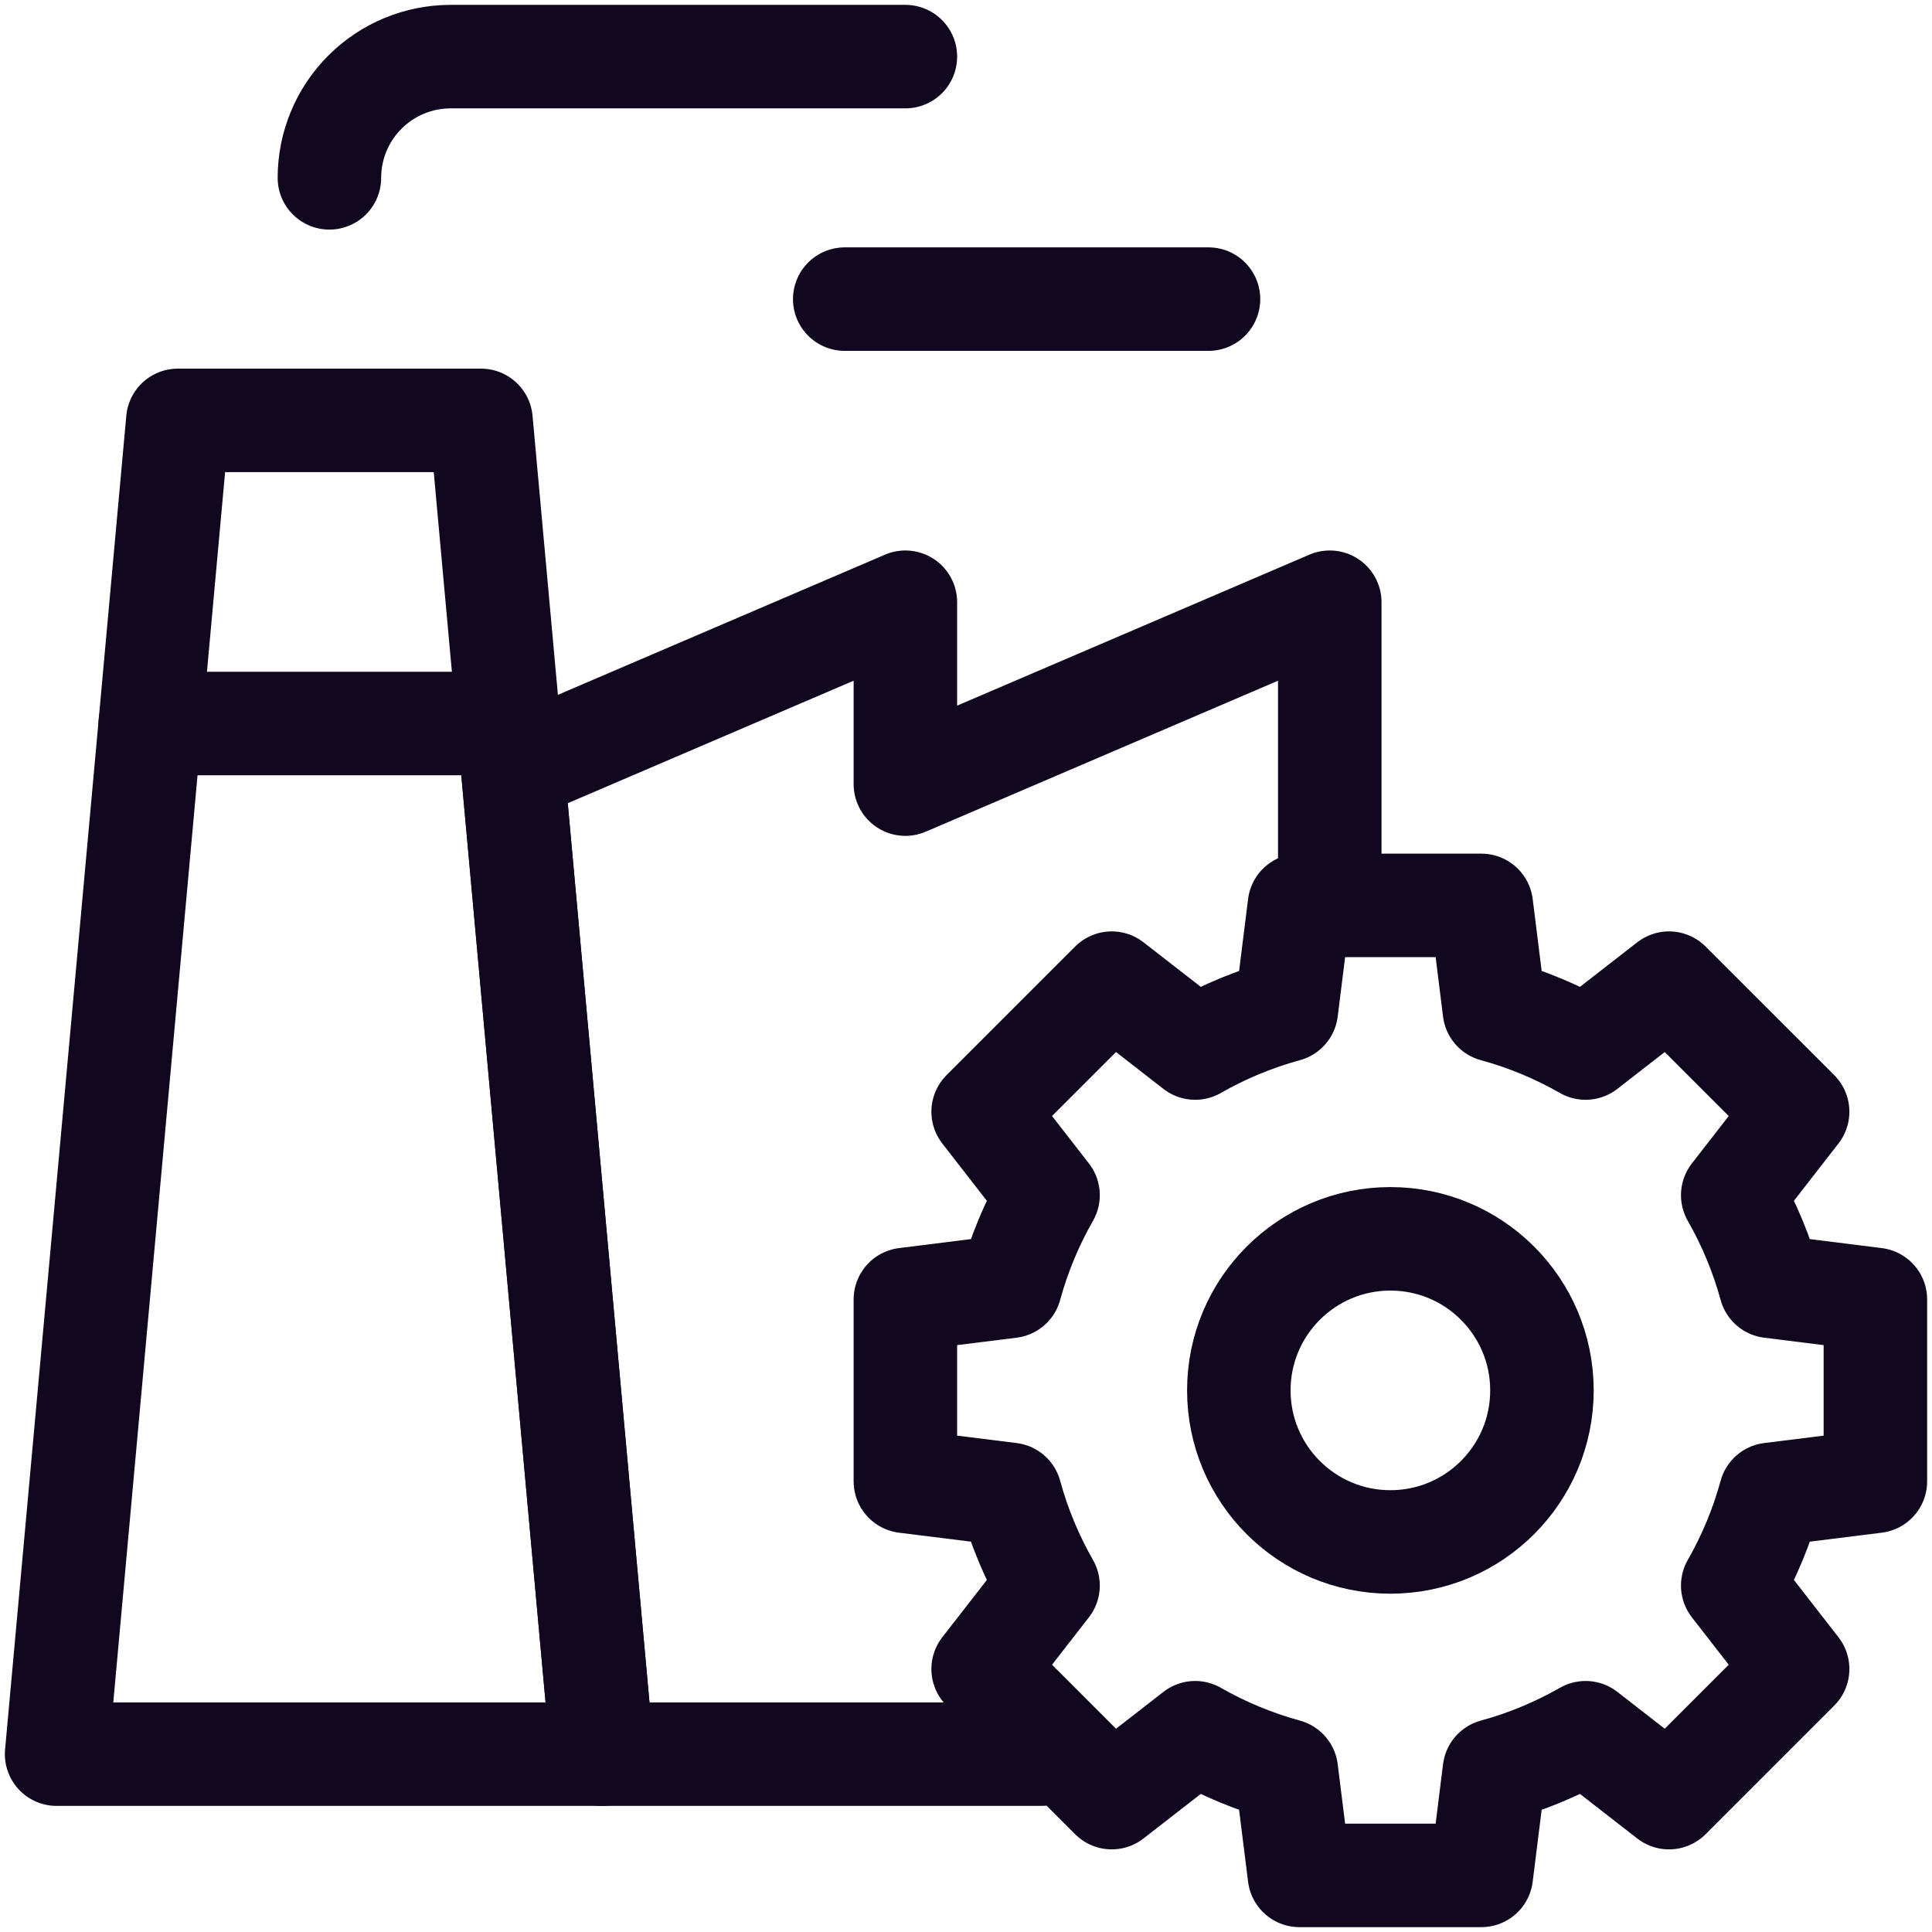 <svg width="56" height="56" viewBox="0 0 56 56" fill="none" xmlns="http://www.w3.org/2000/svg">
<g clip-path="url(#clip0_270_61)">
<path d="M40.301 44.694C42.727 44.694 44.694 42.727 44.694 40.301C44.694 37.875 42.727 35.908 40.301 35.908C37.875 35.908 35.908 37.875 35.908 40.301C35.908 42.727 37.875 44.694 40.301 44.694Z" stroke="#11071F" stroke-width="3" stroke-miterlimit="10" stroke-linecap="round" stroke-linejoin="round"/>
<path d="M43.316 29.282L42.937 26.243H37.665L37.285 29.282C36.352 29.537 35.466 29.907 34.643 30.378L32.224 28.497L28.497 32.224L30.378 34.643C29.908 35.465 29.537 36.352 29.282 37.285L26.243 37.665V42.937L29.282 43.316C29.537 44.25 29.907 45.136 30.378 45.959L28.497 48.377L32.224 52.105L34.643 50.224C35.465 50.694 36.352 51.065 37.285 51.32L37.665 54.359H42.937L43.316 51.32C44.25 51.065 45.136 50.694 45.959 50.224L48.377 52.105L52.105 48.377L50.224 45.959C50.694 45.137 51.065 44.25 51.32 43.316L54.359 42.937V37.665L51.32 37.285C51.065 36.352 50.694 35.466 50.224 34.643L52.105 32.224L48.377 28.497L45.959 30.378C45.137 29.908 44.25 29.537 43.316 29.282Z" stroke="#11071F" stroke-width="3" stroke-miterlimit="10" stroke-linecap="round" stroke-linejoin="round"/>
<path d="M13.942 12.185H5.155L1.641 50.845H17.456L13.942 12.185Z" stroke="#11071F" stroke-width="3" stroke-miterlimit="10" stroke-linecap="round" stroke-linejoin="round"/>
<path d="M38.544 26.242V17.456L26.243 22.728V17.456L14.864 22.332L17.456 50.845H30.168" stroke="#11071F" stroke-width="3" stroke-miterlimit="10" stroke-linecap="round" stroke-linejoin="round"/>
<path d="M9.548 5.155C9.548 4.223 9.918 3.329 10.578 2.67C11.237 2.011 12.131 1.641 13.063 1.641C17.96 1.641 26.243 1.641 26.243 1.641" stroke="#11071F" stroke-width="3" stroke-miterlimit="10" stroke-linecap="round" stroke-linejoin="round"/>
<path d="M24.485 8.67H35.029" stroke="#11071F" stroke-width="3" stroke-miterlimit="10" stroke-linecap="round" stroke-linejoin="round"/>
<path d="M4.356 20.971H14.74" stroke="#11071F" stroke-width="3" stroke-miterlimit="10" stroke-linecap="round" stroke-linejoin="round"/>
</g>
<defs>
<clipPath id="clip0_270_61">
<rect width="56" height="56" fill="white"/>
</clipPath>
</defs>
</svg>
